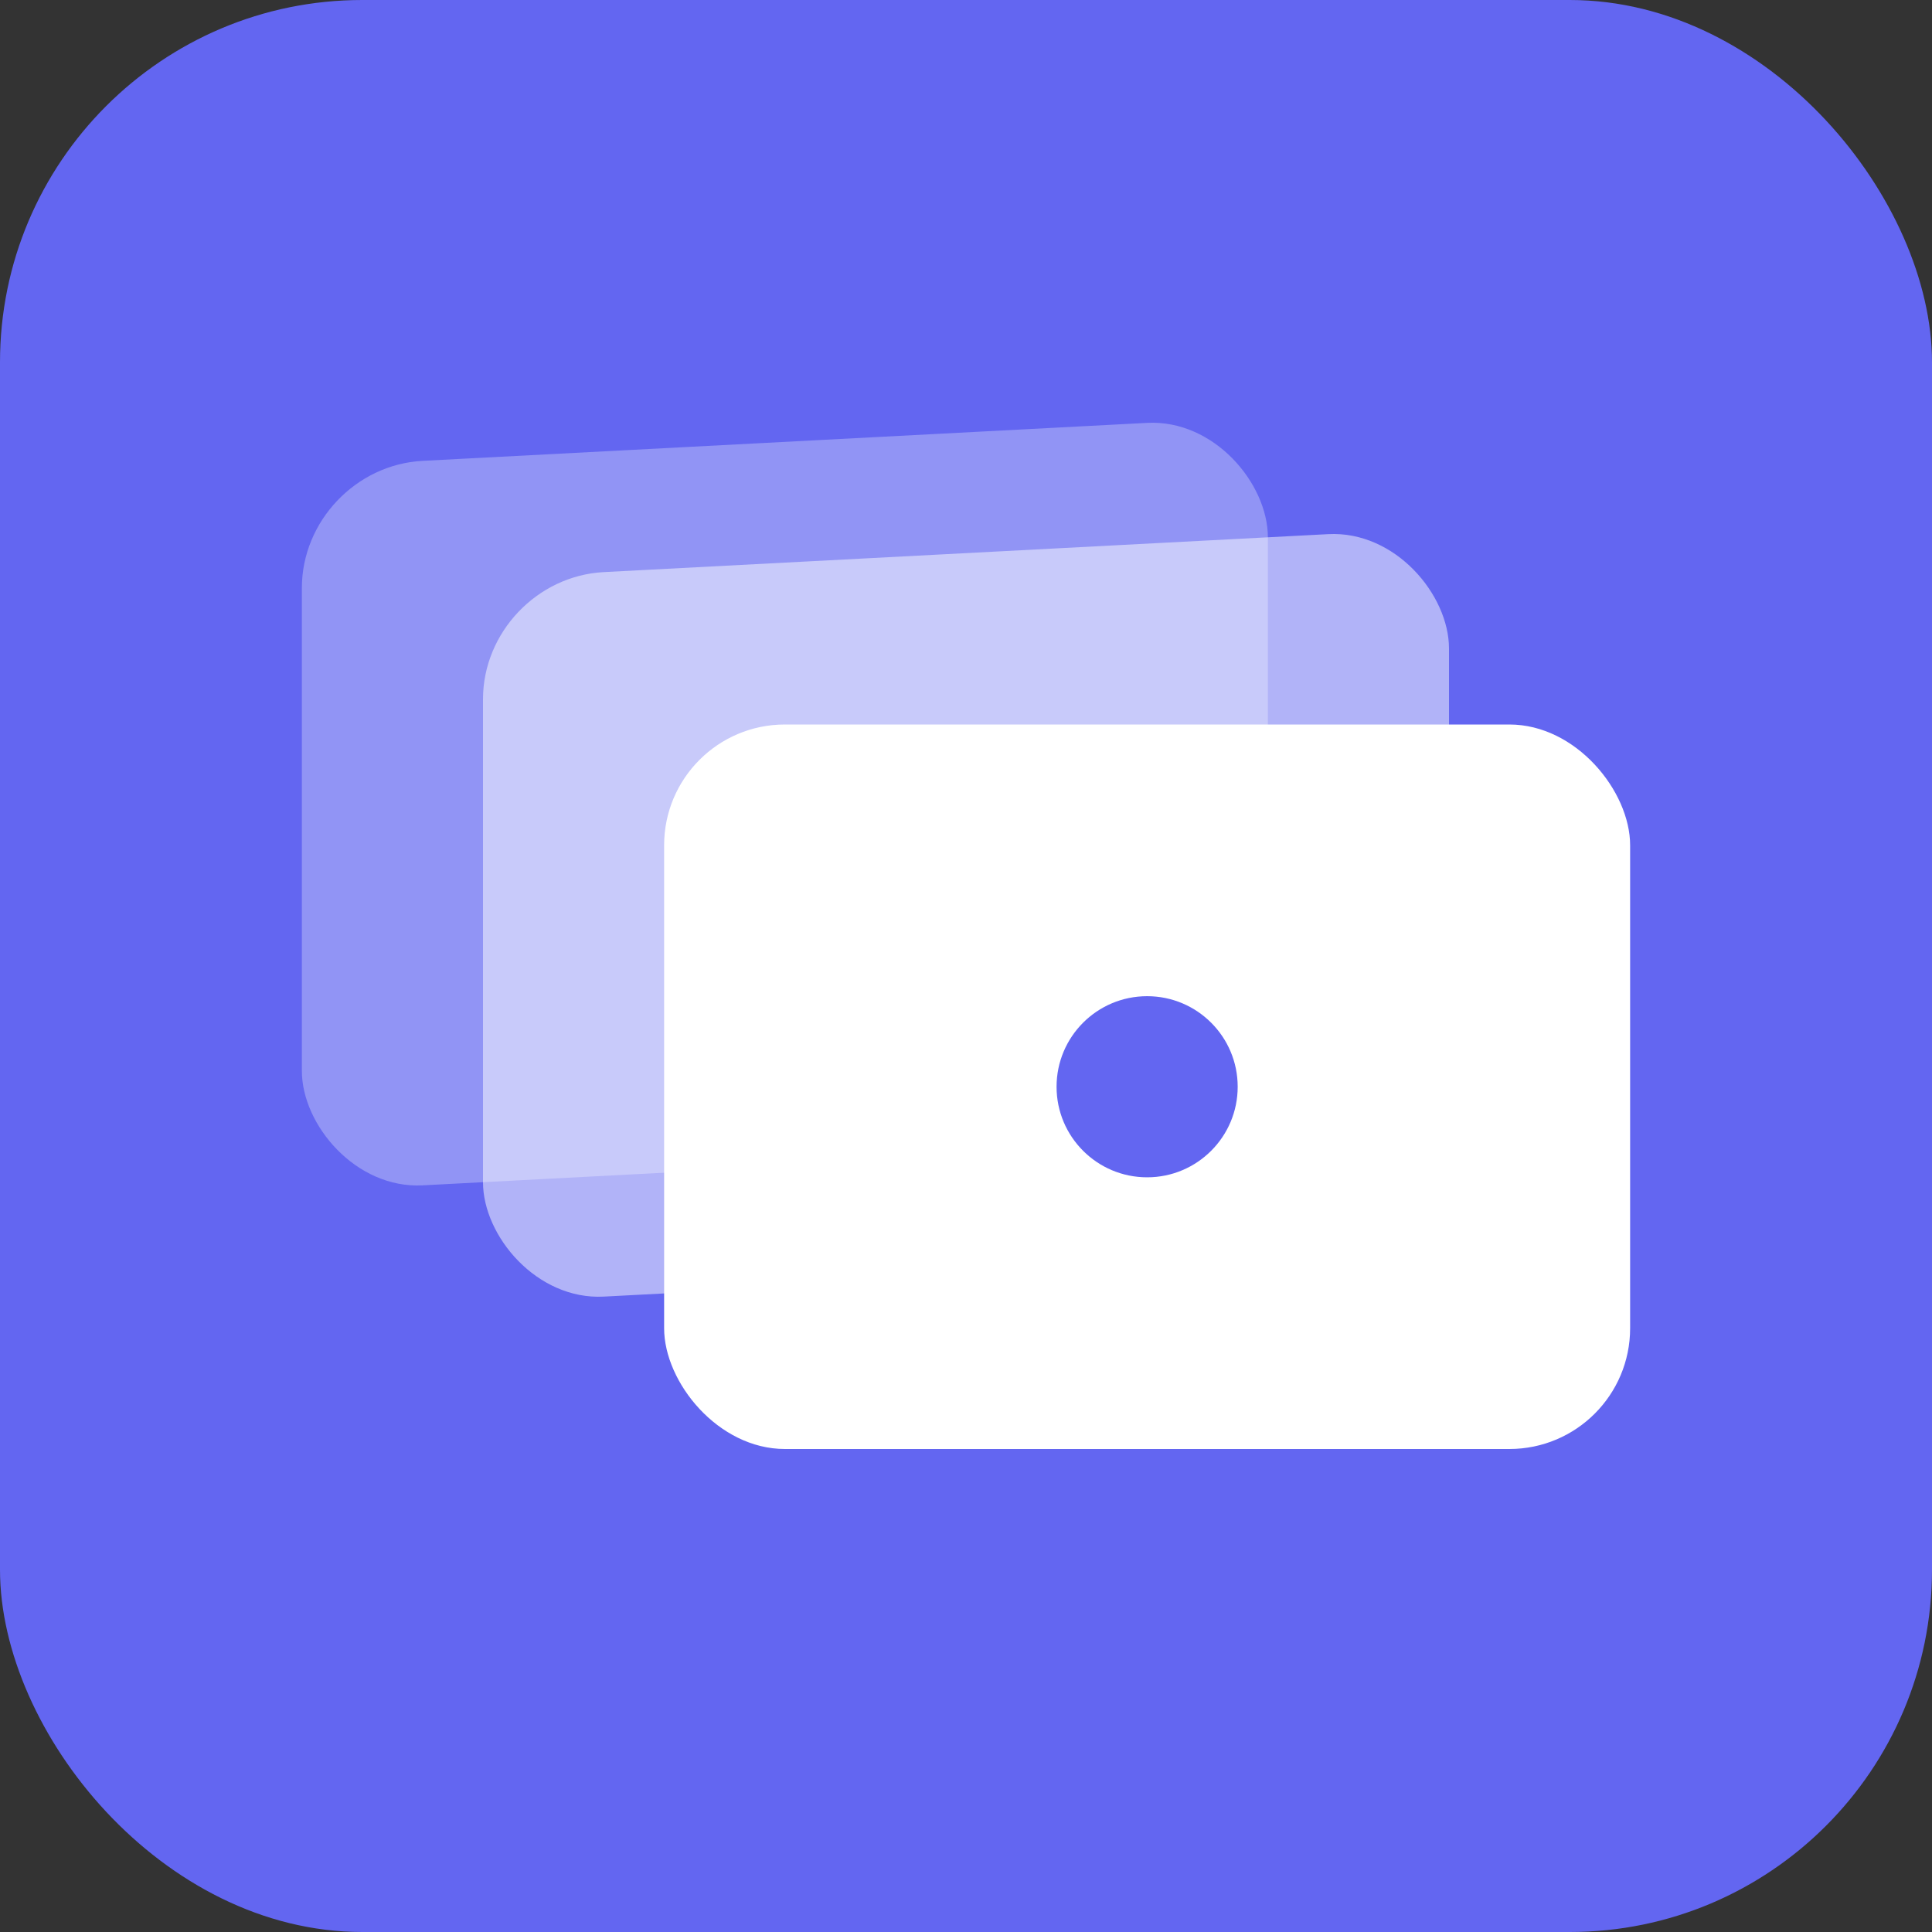 <svg width="32" height="32" viewBox="0 0 32 32" fill="none" xmlns="http://www.w3.org/2000/svg">
  <rect x="0" y="0" width="32" height="32" fill="#333333" stroke="none"/>
  <!-- Simplified icon for favicon -->
  <rect width="32" height="32" rx="6" fill="#6366f1"/>
  
  <!-- Slide stack -->
  <rect x="5" y="8" width="16" height="12" rx="2" fill="white" opacity="0.3" transform="skewY(-3)"/>
  <rect x="8" y="10" width="16" height="12" rx="2" fill="white" opacity="0.5" transform="skewY(-3)"/>
  <rect x="11" y="12" width="16" height="12" rx="2" fill="white"/>
  
  <!-- Accent dot -->
  <circle cx="19" cy="18" r="1.5" fill="#6366f1"/>
</svg> 